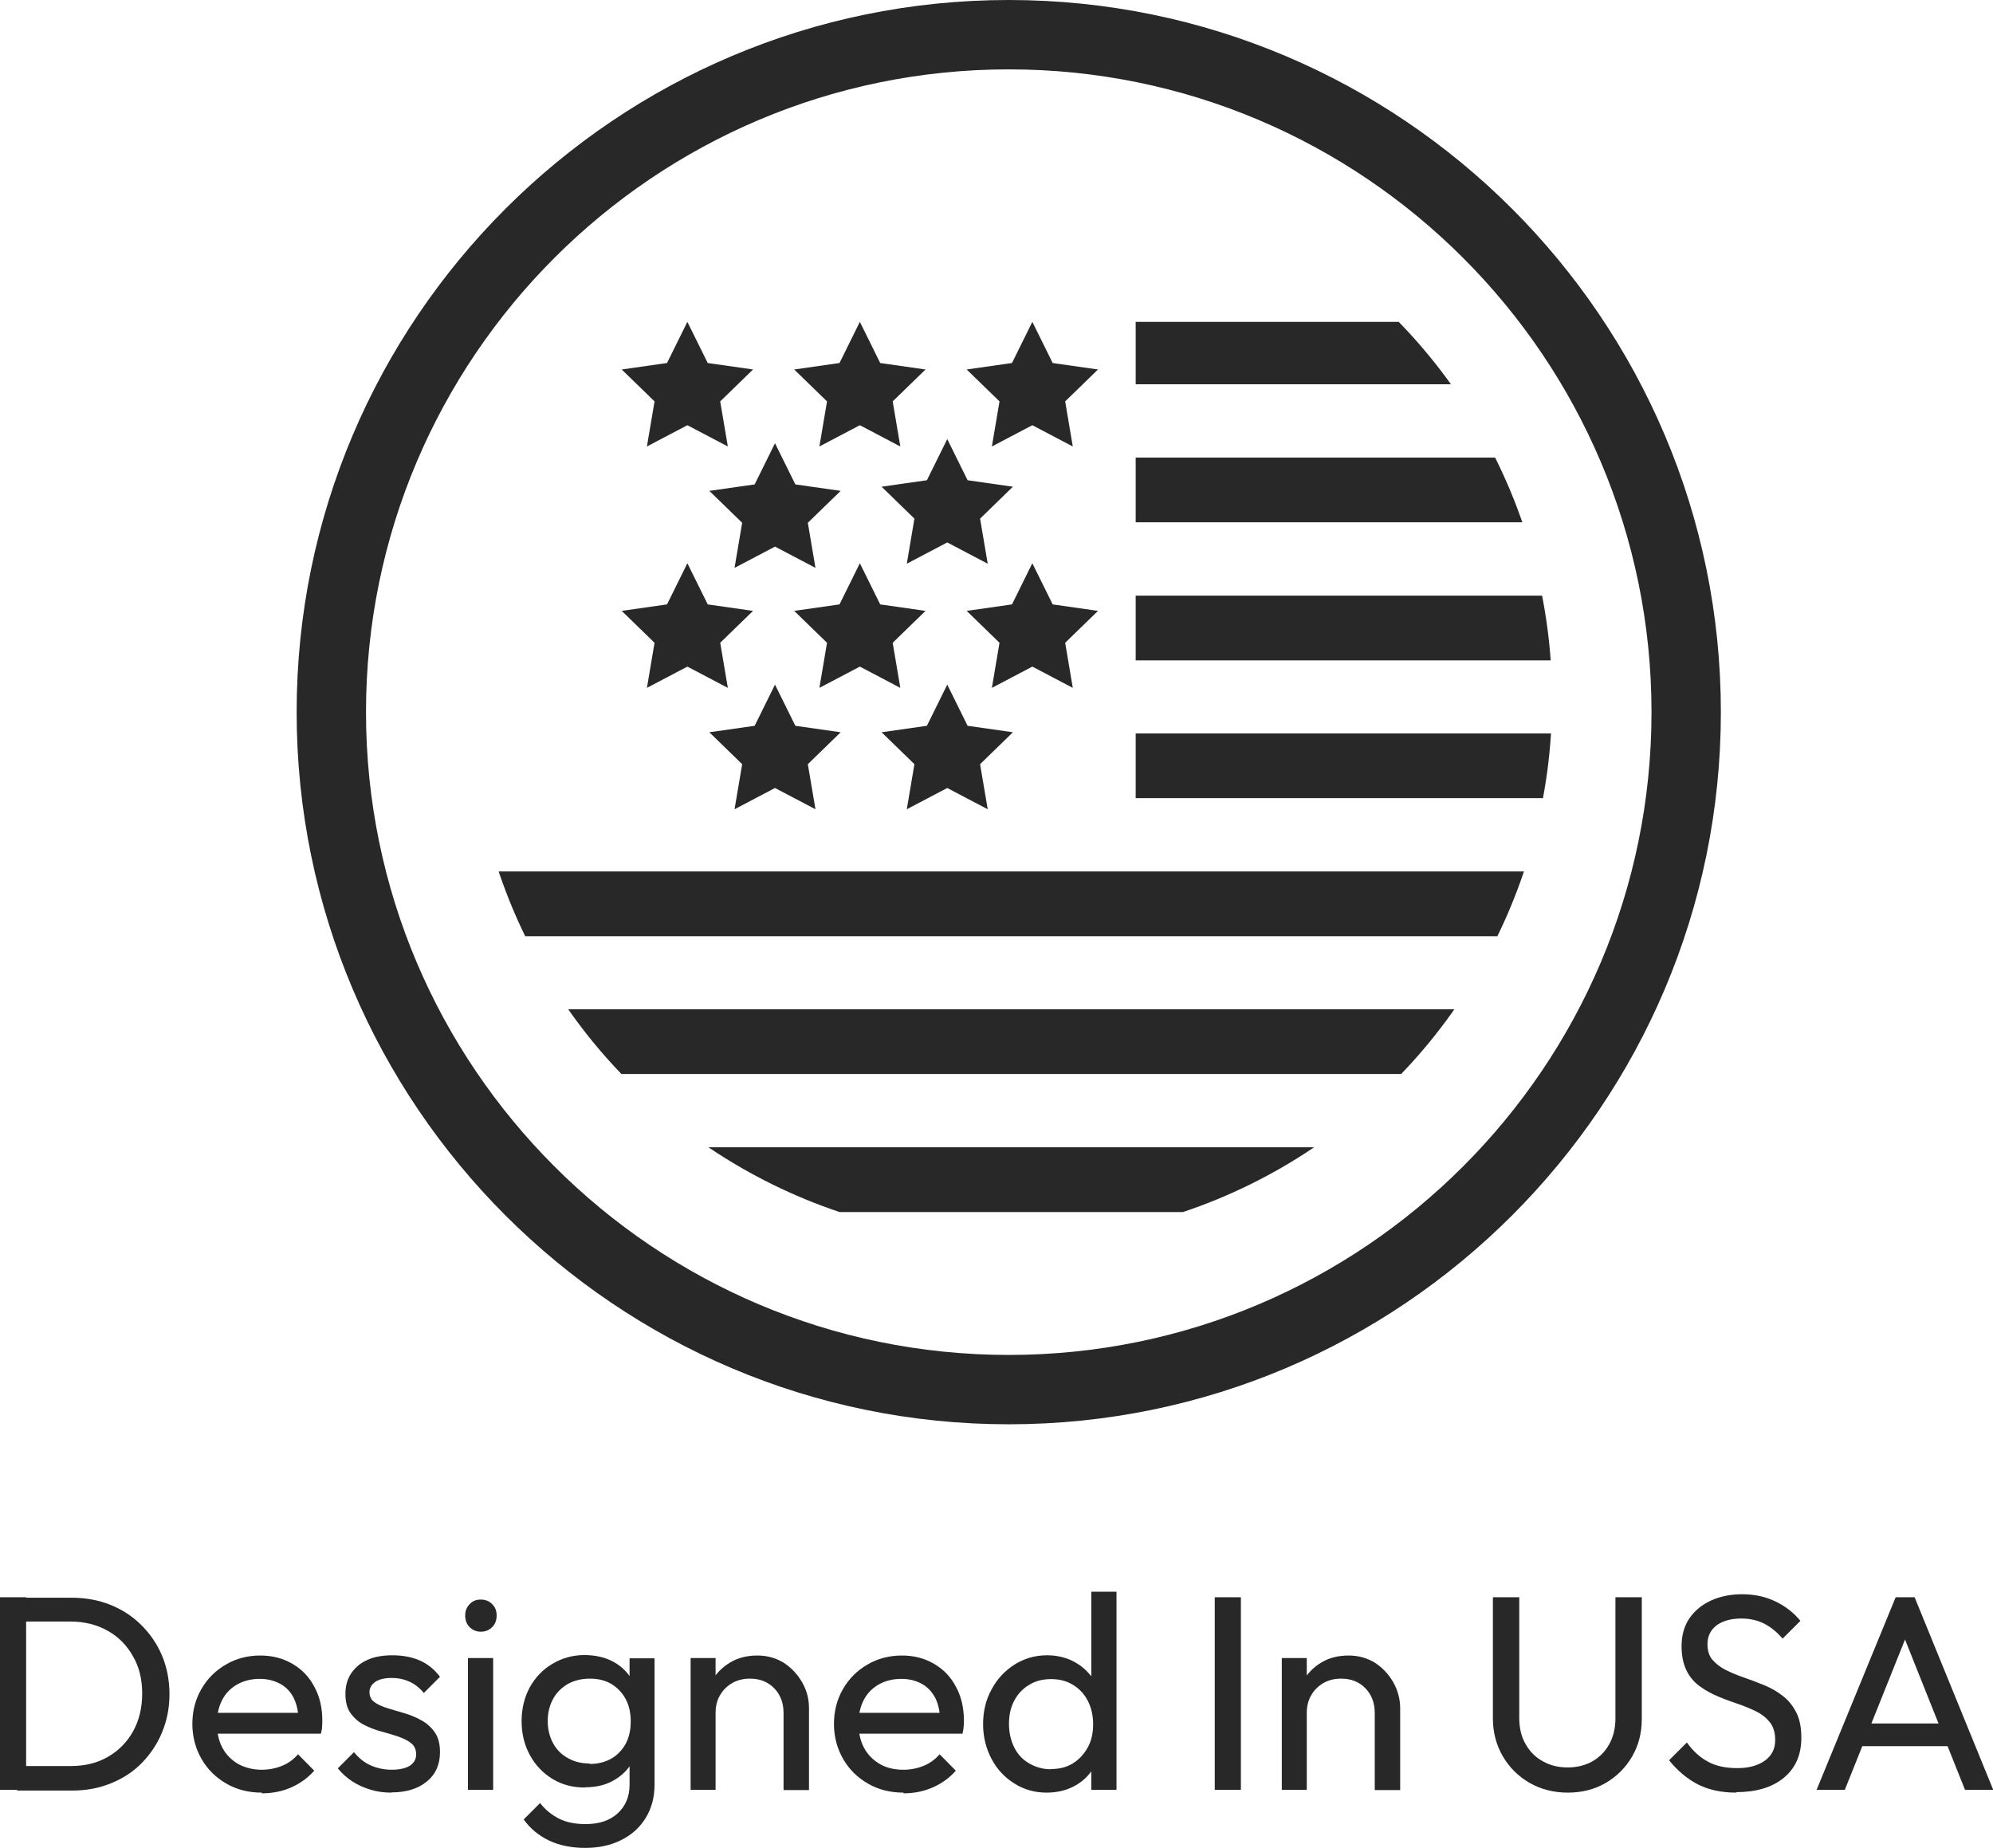 <svg viewBox="0 0 86.2 79.92" xmlns:xlink="http://www.w3.org/1999/xlink" xmlns="http://www.w3.org/2000/svg" data-name="Layer 2" id="Layer_2">
  <defs>
    <style>
      .cls-1 {
        fill: none;
      }

      .cls-2 {
        fill: #282828;
      }

      .cls-3 {
        clip-path: url(#clippath);
      }
    </style>
    <clipPath id="clippath">
      <path d="M49.12,13.92v2.7h22.19v-2.7h-22.19ZM29.73,13.92l-.88,1.78-1.96.28,1.42,1.38-.33,1.95,1.75-.92,1.75.92-.33-1.95,1.42-1.38-1.96-.28-.88-1.78ZM37.19,13.92l-.88,1.78-1.96.28,1.42,1.38-.33,1.95,1.75-.92,1.75.92-.33-1.95,1.42-1.38-1.96-.28-.88-1.78ZM44.65,13.92l-.88,1.78-1.96.28,1.42,1.38-.33,1.95,1.75-.92,1.75.92-.33-1.95,1.42-1.38-1.96-.28-.88-1.78ZM40.97,18.99l-.88,1.78-1.96.28,1.42,1.38-.33,1.95,1.75-.92,1.75.92-.33-1.95,1.42-1.38-1.96-.28-.88-1.78h0ZM33.52,19.17l-.88,1.78-1.96.28,1.42,1.38-.33,1.95,1.75-.92,1.75.92-.33-1.95,1.42-1.38-1.96-.28-.88-1.78h0ZM49.12,19.79v2.8h22.19v-2.8h-22.19ZM29.73,24.36l-.88,1.78-1.96.28,1.42,1.38-.33,1.95,1.75-.92,1.75.92-.33-1.95,1.42-1.38-1.96-.28-.88-1.78ZM37.19,24.36l-.88,1.78-1.96.28,1.42,1.38-.33,1.95,1.75-.92,1.75.92-.33-1.95,1.42-1.38-1.96-.28-.88-1.78ZM44.65,24.36l-.88,1.78-1.96.28,1.42,1.38-.33,1.95,1.75-.92,1.75.92-.33-1.95,1.42-1.38-1.96-.28-.88-1.78ZM49.12,25.76v2.8h22.19v-2.8h-22.19ZM33.52,29.61l-.88,1.78-1.96.28,1.42,1.38-.33,1.95,1.75-.92,1.75.92-.33-1.95,1.42-1.38-1.96-.28-.88-1.78h0ZM40.97,29.61l-.88,1.78-1.96.28,1.42,1.38-.33,1.95,1.75-.92,1.75.92-.33-1.95,1.42-1.38-1.96-.28-.88-1.78h0ZM49.12,31.72v2.8h22.19v-2.8h-22.19ZM17.8,37.69v2.8h53.51v-2.8H17.8ZM17.8,43.65v2.8h53.51v-2.8H17.8ZM17.8,49.62v2.8h53.51v-2.8H17.8ZM17.8,55.58v2.7h53.51v-2.7H17.8Z" class="cls-1"></path>
    </clipPath>
  </defs>
  <g data-name="Layer 1" id="Layer_1-2">
    <g>
      <g class="cls-3">
        <circle r="23.39" cy="30.24" cx="43.74" class="cls-2"></circle>
      </g>
      <path d="M43.63,61.6c-16.98,0-30.8-13.82-30.8-30.8S26.64,0,43.63,0s30.8,13.82,30.8,30.8-13.82,30.8-30.8,30.8ZM43.63,3c-15.33,0-27.8,12.47-27.8,27.8s12.47,27.8,27.8,27.8,27.8-12.47,27.8-27.8S58.96,3,43.63,3Z" class="cls-2"></path>
    </g>
    <g>
      <path d="M0,77.41v-8.33h1.13v8.33H0ZM.74,77.41v-1.03h2.32c.61,0,1.15-.13,1.61-.4.47-.27.83-.64,1.09-1.11.26-.47.39-1.02.39-1.63s-.13-1.15-.4-1.61c-.26-.47-.63-.84-1.09-1.1s-1-.4-1.61-.4H.76v-1.03h2.33c.61,0,1.17.1,1.69.31.52.21.96.5,1.34.88.38.38.68.82.89,1.32.21.5.32,1.06.32,1.66s-.11,1.14-.32,1.65c-.21.51-.51.95-.88,1.33s-.82.67-1.34.88c-.52.21-1.07.31-1.67.31H.74Z" class="cls-2"></path>
      <path d="M11.33,77.53c-.58,0-1.09-.13-1.54-.39-.45-.26-.81-.61-1.07-1.06-.26-.45-.4-.96-.4-1.52s.13-1.06.39-1.51c.26-.45.61-.8,1.06-1.06.44-.26.94-.39,1.49-.39.52,0,.98.12,1.39.36.41.24.73.57.95,1,.23.42.34.91.34,1.45,0,.08,0,.17-.01.26,0,.09-.02.19-.05.31h-4.81v-.9h4.24l-.4.35c0-.38-.07-.71-.2-.98s-.33-.48-.58-.62-.55-.22-.9-.22-.69.08-.97.24c-.28.16-.5.38-.65.67-.15.29-.23.63-.23,1.02s.08.75.24,1.05c.16.3.39.53.68.7.3.16.64.25,1.02.25.32,0,.61-.06.88-.17.27-.11.5-.28.69-.5l.7.71c-.28.32-.62.56-1.01.73-.39.17-.81.25-1.26.25Z" class="cls-2"></path>
      <path d="M16.93,77.53c-.32,0-.62-.04-.91-.13s-.55-.2-.79-.36c-.24-.16-.44-.34-.62-.56l.7-.7c.21.26.45.45.72.57.27.12.58.19.91.19s.6-.06.78-.17c.18-.12.28-.28.28-.49s-.07-.37-.22-.49c-.15-.12-.34-.21-.57-.29-.23-.08-.48-.15-.74-.22-.26-.07-.51-.17-.74-.29-.23-.12-.42-.29-.57-.5-.15-.21-.22-.49-.22-.83s.08-.64.25-.89.4-.45.7-.58c.3-.14.67-.2,1.09-.2.45,0,.85.08,1.19.23.35.16.63.39.86.7l-.7.7c-.17-.21-.37-.37-.6-.48-.23-.11-.5-.17-.79-.17-.31,0-.55.06-.71.17-.16.11-.25.26-.25.44s.07.34.22.44c.14.1.33.19.57.26.24.07.48.15.74.22.26.08.5.18.73.31s.42.3.57.52c.15.22.22.5.22.85,0,.54-.19.96-.57,1.27s-.89.47-1.53.47Z" class="cls-2"></path>
      <path d="M20.8,70.57c-.2,0-.36-.07-.49-.2-.13-.13-.19-.3-.19-.5s.06-.35.19-.49.29-.2.49-.2.36.07.49.2.19.29.19.49-.06.37-.19.5c-.13.13-.29.2-.49.2ZM20.24,77.41v-5.7h1.09v5.7h-1.09Z" class="cls-2"></path>
      <path d="M25.3,77.31c-.52,0-.99-.12-1.4-.37s-.74-.59-.98-1.03c-.24-.44-.36-.93-.36-1.47s.12-1.03.35-1.46c.24-.43.56-.77.98-1.02s.88-.38,1.39-.38c.45,0,.85.09,1.19.26.35.18.62.42.82.74.2.32.31.69.34,1.11v1.51c-.02.42-.14.78-.34,1.1-.2.32-.48.56-.82.74-.34.18-.74.26-1.18.26ZM25.3,79.92c-.59,0-1.11-.11-1.56-.32-.45-.22-.81-.52-1.09-.91l.71-.71c.23.3.51.52.83.68.32.16.7.23,1.14.23.58,0,1.04-.15,1.38-.46.34-.31.52-.72.52-1.24v-1.42l.19-1.28-.19-1.27v-1.5h1.08v5.47c0,.54-.13,1.02-.38,1.43s-.6.73-1.06.96-.97.34-1.57.34ZM25.5,76.29c.36,0,.67-.08.94-.23.26-.15.47-.37.62-.64.15-.28.22-.6.22-.97s-.07-.69-.22-.97c-.15-.28-.36-.49-.62-.65-.27-.16-.58-.23-.93-.23s-.68.08-.95.23c-.27.16-.49.37-.64.65s-.23.59-.23.95.08.68.23.96.37.5.65.65c.28.16.59.23.94.23Z" class="cls-2"></path>
      <path d="M29.87,77.41v-5.7h1.08v5.7h-1.08ZM33.89,77.41v-3.32c0-.43-.13-.79-.4-1.07-.27-.28-.62-.42-1.05-.42-.29,0-.54.06-.77.19-.22.13-.4.3-.53.53-.13.22-.19.48-.19.77l-.44-.25c0-.43.1-.82.29-1.15.19-.34.46-.6.8-.8.34-.2.73-.29,1.16-.29s.81.11,1.15.32c.33.22.59.5.79.85s.29.72.29,1.11v3.54h-1.09Z" class="cls-2"></path>
      <path d="M39.08,77.53c-.58,0-1.09-.13-1.54-.39-.45-.26-.81-.61-1.07-1.06-.26-.45-.4-.96-.4-1.52s.13-1.06.39-1.51c.26-.45.61-.8,1.06-1.06.44-.26.94-.39,1.49-.39.52,0,.98.12,1.39.36.41.24.73.57.95,1,.23.42.34.91.34,1.45,0,.08,0,.17-.01.26s-.02.19-.05.31h-4.81v-.9h4.24l-.4.35c0-.38-.07-.71-.2-.98-.14-.27-.33-.48-.58-.62s-.55-.22-.9-.22-.69.08-.97.24-.5.38-.65.67c-.15.29-.23.63-.23,1.02s.08.75.24,1.05c.16.3.39.53.68.7s.64.25,1.02.25c.32,0,.61-.06.88-.17.27-.11.5-.28.69-.5l.7.71c-.28.32-.62.56-1.01.73-.39.17-.81.25-1.26.25Z" class="cls-2"></path>
      <path d="M45.28,77.53c-.52,0-.99-.13-1.4-.39-.42-.26-.75-.61-.99-1.06-.24-.45-.37-.95-.37-1.51s.12-1.06.37-1.51c.24-.45.57-.8.99-1.07.42-.26.88-.4,1.4-.4.43,0,.82.09,1.16.27.34.18.62.43.83.74.21.32.33.68.35,1.1v1.72c-.02.41-.14.77-.35,1.09s-.48.57-.83.75c-.34.18-.74.27-1.18.27ZM45.46,76.51c.36,0,.68-.08.95-.25.27-.17.48-.4.64-.69s.23-.63.23-1-.08-.72-.23-1.01-.36-.52-.64-.69c-.27-.17-.59-.25-.95-.25s-.68.08-.95.25c-.27.16-.49.39-.64.68-.16.29-.23.63-.23,1.01s.08.72.23,1.02.37.53.65.69c.28.16.59.25.94.25ZM48.29,77.41h-1.09v-1.54l.2-1.39-.2-1.38v-4.26h1.09v8.57Z" class="cls-2"></path>
      <path d="M52.54,77.41v-8.33h1.13v8.33h-1.13Z" class="cls-2"></path>
      <path d="M55.44,77.41v-5.7h1.08v5.7h-1.08ZM59.46,77.41v-3.32c0-.43-.13-.79-.4-1.07-.27-.28-.62-.42-1.05-.42-.29,0-.54.06-.77.19-.22.13-.4.3-.53.53-.13.22-.19.48-.19.77l-.44-.25c0-.43.1-.82.29-1.15s.46-.6.8-.8c.34-.2.73-.29,1.16-.29s.81.11,1.15.32c.33.22.59.5.79.85.19.35.29.72.29,1.11v3.54h-1.09Z" class="cls-2"></path>
      <path d="M67.82,77.53c-.62,0-1.17-.14-1.66-.42-.49-.28-.87-.66-1.16-1.15-.28-.48-.43-1.03-.43-1.64v-5.24h1.14v5.22c0,.44.09.82.28,1.14.18.32.43.57.75.74.32.18.67.26,1.07.26s.75-.09,1.06-.26c.31-.18.55-.42.73-.74.18-.32.27-.7.27-1.13v-5.23h1.14v5.26c0,.61-.14,1.15-.42,1.63s-.66.86-1.14,1.14c-.48.28-1.03.42-1.64.42Z" class="cls-2"></path>
      <path d="M75.1,77.53c-.65,0-1.2-.12-1.67-.36-.46-.24-.88-.59-1.24-1.04l.77-.77c.26.37.57.65.91.83.34.19.77.28,1.27.28s.89-.11,1.19-.32c.3-.22.45-.51.45-.89,0-.31-.07-.56-.22-.76-.15-.19-.34-.35-.58-.47s-.5-.23-.79-.33-.58-.2-.86-.32c-.29-.12-.55-.26-.8-.44s-.44-.4-.58-.68c-.14-.28-.22-.63-.22-1.06,0-.47.11-.87.34-1.21.23-.33.54-.59.94-.77.4-.18.84-.27,1.34-.27.54,0,1.03.11,1.46.32s.78.49,1.06.83l-.77.77c-.25-.29-.51-.5-.8-.65-.28-.14-.61-.22-.98-.22-.45,0-.8.1-1.07.29-.26.2-.4.47-.4.82,0,.28.07.51.22.68.15.17.34.32.58.44.24.12.51.23.8.33s.58.21.87.33c.29.12.55.27.79.46.24.18.43.42.58.71.15.29.22.66.22,1.1,0,.74-.25,1.31-.76,1.73-.51.42-1.2.62-2.07.62Z" class="cls-2"></path>
      <path d="M78.57,77.41l3.42-8.33h.82l3.4,8.33h-1.22l-2.81-7.04h.43l-2.82,7.04h-1.21ZM80.2,75.52v-.98h4.38v.98h-4.38Z" class="cls-2"></path>
    </g>
  </g>
</svg>